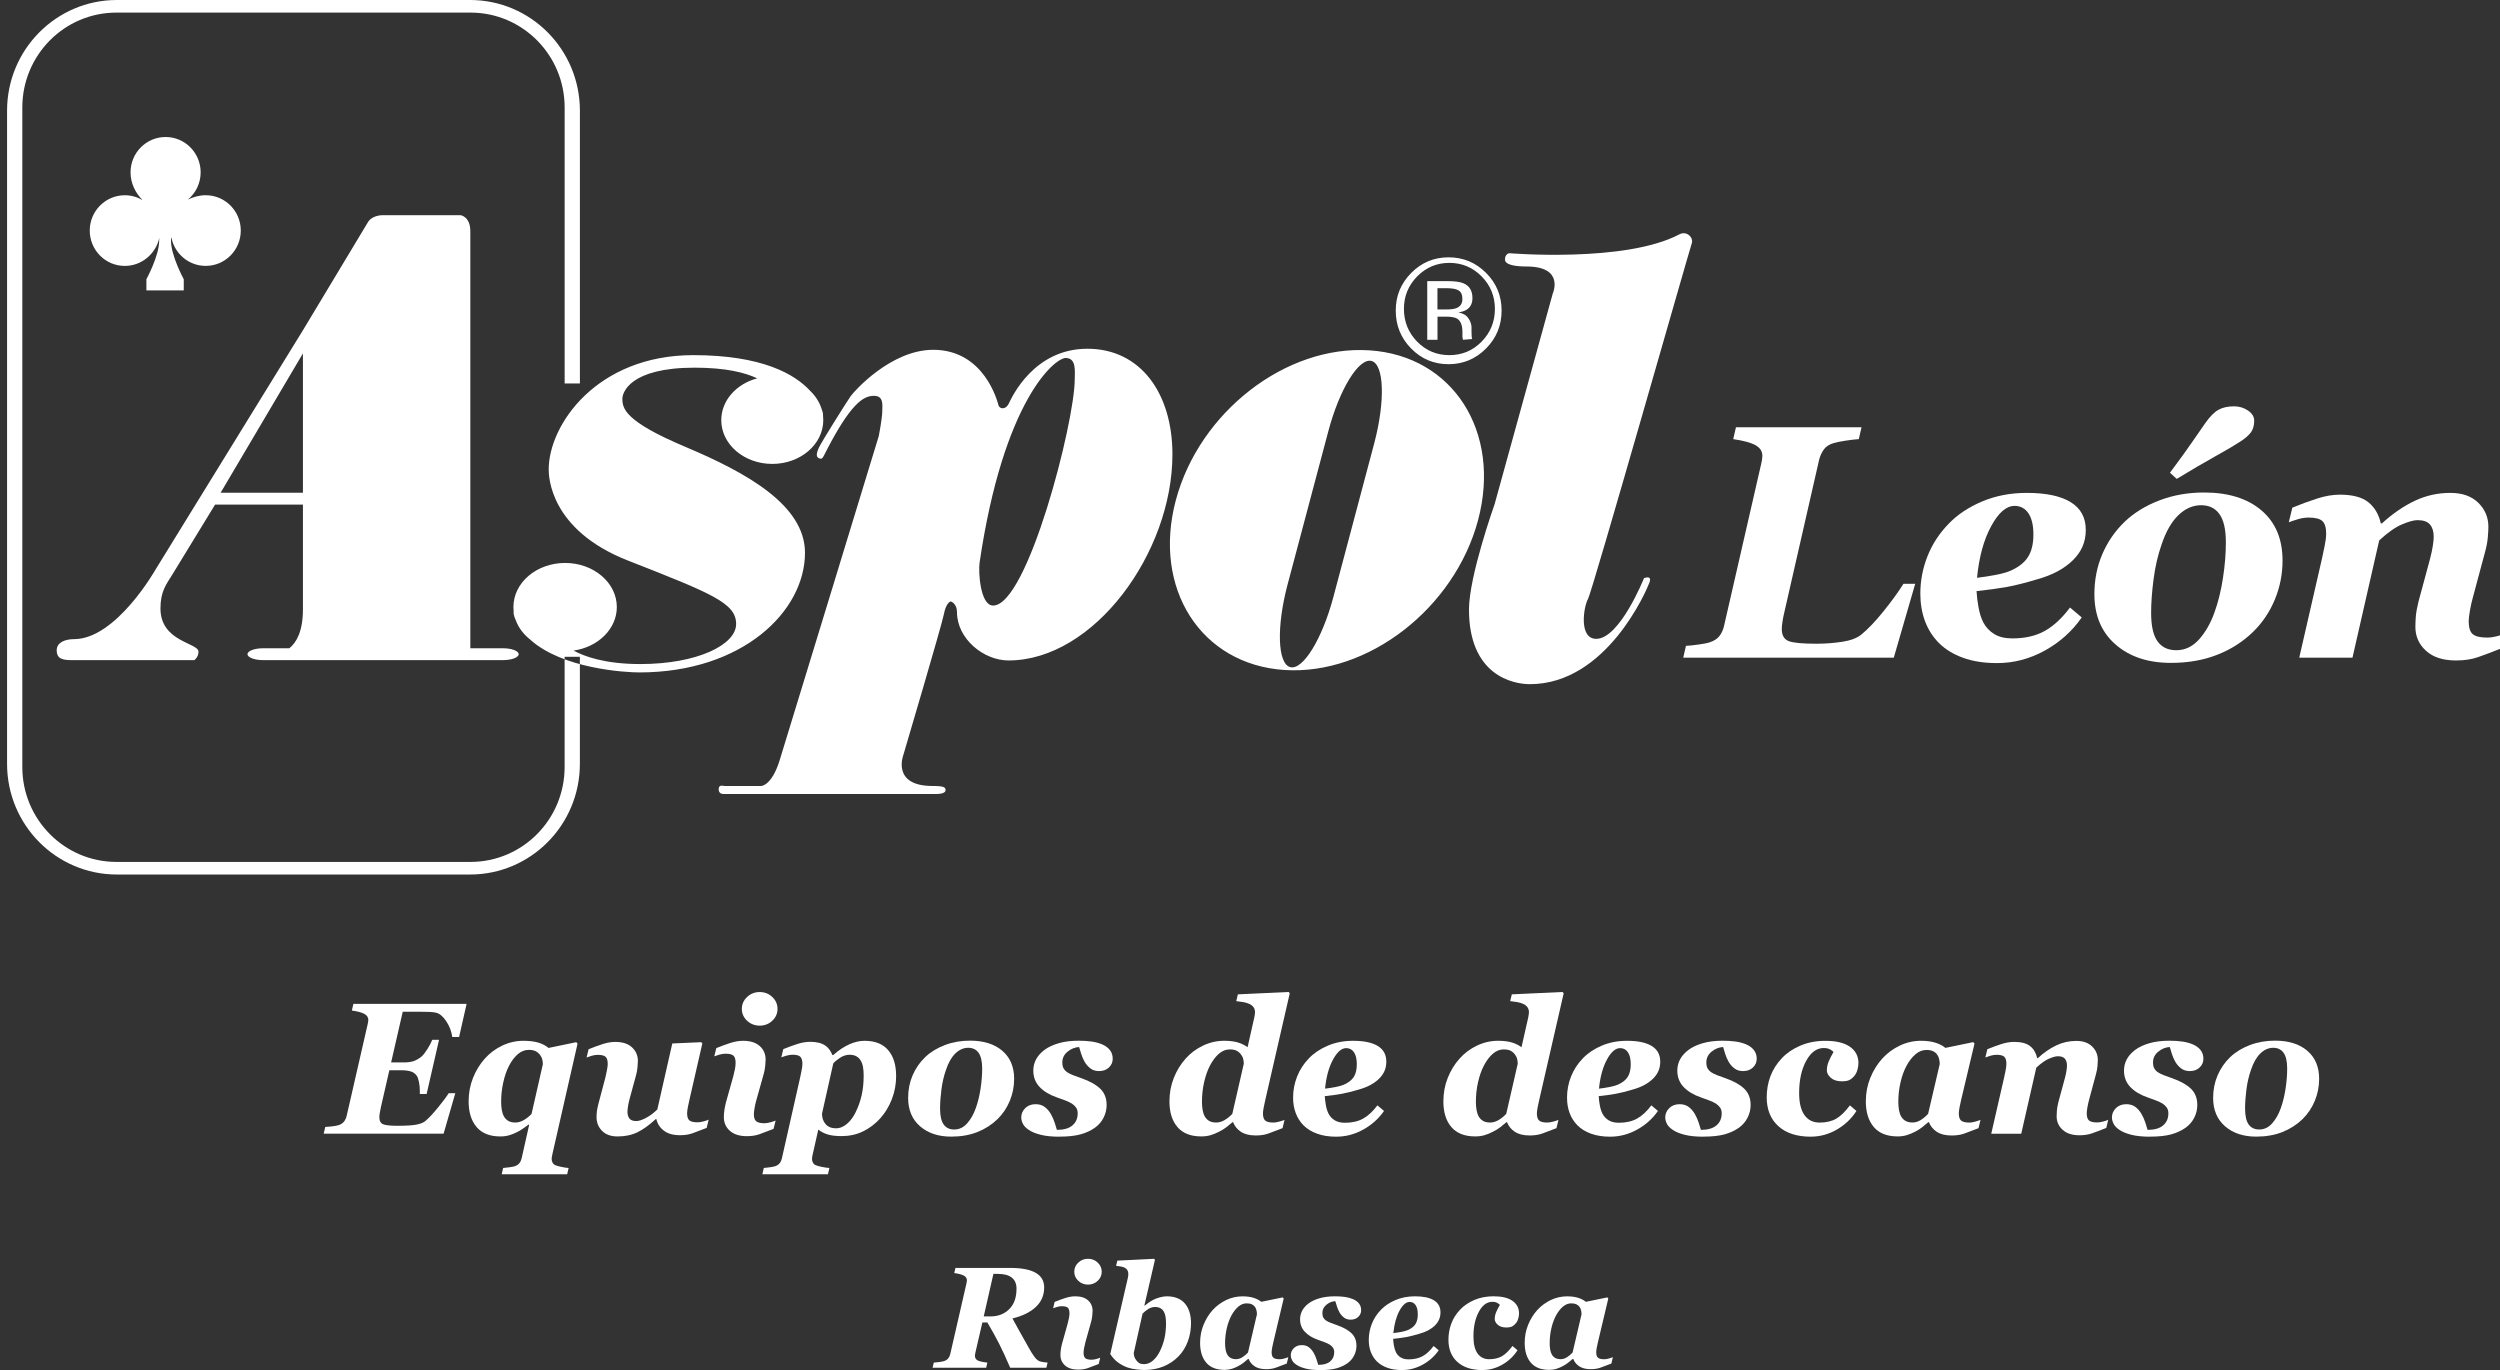 <svg width="177" height="97" viewBox="0 0 177 97" fill="none" xmlns="http://www.w3.org/2000/svg">
<rect x="0" y="0" width="177" height="97" fill="#333333" stroke="none"/>
<g id="Capa_1" clip-path="url(#clip0_1_202)">
<g id="LOGOTIPO">
<g id="Group">
<path id="Vector" d="M21.448 34.885V25.02L15.62 34.885H21.448ZM18.636 45.898H20.484C21.002 45.486 21.448 44.678 21.448 43.13V35.724H15.229C15.229 35.724 12.731 39.822 12.242 40.612C11.752 41.403 11.361 41.871 11.361 43.081C11.361 45.45 14.053 45.501 14.053 46.141C14.053 46.535 13.759 46.737 13.759 46.737H5.119C4.506 46.737 4.014 46.687 4.014 46.043C4.014 45.474 4.625 45.252 5.239 45.252C8.227 45.252 11.017 40.316 11.017 40.316L21.448 23.382L26.051 15.729C26.051 15.729 26.295 15.235 27.129 15.235H32.614C32.614 15.235 33.299 15.333 33.299 16.37V45.897H35.611C36.225 45.897 36.722 46.086 36.722 46.317C36.722 46.548 36.225 46.737 35.611 46.737H18.634C18.021 46.737 17.523 46.55 17.523 46.317C17.523 46.084 18.021 45.897 18.634 45.897L18.636 45.898Z" fill="white"/>
<path id="Vector_2" fill-rule="evenodd" clip-rule="evenodd" d="M8.244 0.892C4.563 0.892 1.58 3.899 1.58 7.61V54.306C1.58 58.017 4.563 61.024 8.244 61.024H33.312C36.992 61.024 39.975 58.017 39.975 54.306V46.502H41.055V54.079C41.055 58.408 37.575 61.916 33.28 61.916H8.275C3.981 61.916 0.5 58.408 0.5 54.079V7.838C0.5 3.509 3.981 0 8.275 0H33.282C37.577 0 41.057 3.509 41.057 7.838V27.15H39.977V7.61C39.977 3.899 36.994 0.892 33.313 0.892H8.244ZM12.105 17.029C12.105 18.116 13.01 19.769 13.01 19.769V20.56H11.684H10.365V19.769C10.365 19.769 11.271 18.116 11.271 17.029L11.28 16.846C11.025 17.977 10.029 18.827 8.835 18.827C7.465 18.827 6.354 17.707 6.354 16.325C6.354 14.944 7.465 13.824 8.835 13.824C9.294 13.824 9.724 13.95 10.093 14.168C9.59 13.666 9.243 12.974 9.243 12.202C9.243 10.821 10.354 9.7 11.724 9.7C13.095 9.7 14.206 10.821 14.206 12.202C14.206 12.979 13.855 13.674 13.302 14.131C13.691 13.944 14.114 13.822 14.566 13.822C15.936 13.822 17.047 14.942 17.047 16.323C17.047 17.705 15.936 18.825 14.566 18.825C13.361 18.825 12.354 17.958 12.132 16.808C12.101 16.877 12.106 16.949 12.106 17.027L12.105 17.029ZM53.611 26.787C52.754 26.379 51.378 26.031 49.181 26.031C44.578 26.031 44.064 27.809 44.064 28.229C44.064 28.92 44.231 29.829 48.52 31.636C52.855 33.463 56.993 35.758 56.993 39.14C56.993 43.288 52.561 47.608 45.263 47.608C44.301 47.608 39.794 47.356 37.511 45.26C37.057 44.897 36.71 44.438 36.519 43.919C36.386 43.625 36.342 43.417 36.366 43.279C36.355 43.18 36.35 43.081 36.35 42.979C36.35 41.255 37.988 39.857 40.01 39.857C42.032 39.857 43.671 41.255 43.671 42.979C43.671 44.528 42.347 45.815 40.609 46.06C41.344 46.465 42.804 47.015 45.335 47.015C49.35 47.015 52.118 45.658 52.118 44.177C52.118 42.695 50.377 42.01 44.453 39.685C38.919 37.513 38.848 33.712 38.848 33.241C38.848 30.056 42.275 25.144 49.082 25.144C53.988 25.144 56.299 26.507 57.373 27.686C57.737 28.037 58.009 28.457 58.159 28.922C58.214 29.068 58.247 29.186 58.264 29.266C58.279 29.488 58.288 29.616 58.288 29.747C58.288 31.458 56.671 32.845 54.677 32.845C52.682 32.845 51.066 31.458 51.066 29.747C51.066 28.355 52.136 27.177 53.61 26.787H53.611ZM70.311 42.873C72.76 42.873 76.09 29.864 76.09 26.877C76.09 26.335 76.237 25.346 75.452 25.346C74.668 25.346 71.044 28.357 69.354 39.837C69.257 40.496 69.404 42.873 70.309 42.873H70.311ZM66.063 24.765C69.687 24.765 70.618 28.418 70.691 28.69C70.765 28.962 71.206 29.036 71.426 28.566C71.646 28.098 73.213 24.691 76.984 24.691C80.755 24.691 83.008 27.849 83.008 32.171C83.008 39.133 77.451 46.76 71.402 46.76C69.639 46.76 67.754 45.228 67.754 43.329C67.754 42.786 67.387 42.588 67.314 42.588C67.24 42.588 66.97 42.736 66.823 43.501C66.676 44.266 63.958 53.449 63.958 53.449C63.958 53.449 63.1 55.647 66.015 55.647C66.847 55.647 66.946 55.745 66.946 55.943C66.946 56.141 66.628 56.215 66.309 56.215H51.273C51.273 56.215 50.882 56.26 50.882 55.89C50.882 55.519 51.176 55.647 51.299 55.647H53.894C53.894 55.647 54.629 55.647 55.193 53.846C55.67 52.318 62.22 30.864 62.22 30.864C62.22 30.864 62.465 29.581 62.465 29.136C62.465 28.692 62.588 28.025 61.877 28.025C61.166 28.025 60.236 28.47 58.326 32.271C58.212 32.497 58.133 32.506 57.983 32.443C57.79 32.364 57.768 32.138 57.986 31.678C58.203 31.219 59.961 28.433 60.213 28.068C60.464 27.703 63.078 24.767 66.064 24.767L66.063 24.765ZM102.485 19.904C102.996 19.904 103.371 19.954 103.609 20.054C104.036 20.232 104.249 20.584 104.249 21.104C104.249 21.474 104.115 21.748 103.845 21.923C103.701 22.015 103.503 22.082 103.248 22.122C103.571 22.174 103.808 22.31 103.958 22.53C104.109 22.75 104.183 22.965 104.183 23.174V23.478L104.194 23.787C104.201 23.896 104.212 23.969 104.228 24.004L103.575 24.056L103.54 23.833V23.504C103.54 23.022 103.411 22.706 103.152 22.552C103 22.463 102.73 22.419 102.346 22.419H101.775V24.056H101.049V19.906H102.489L102.485 19.904ZM103.262 20.558C103.082 20.454 102.79 20.404 102.388 20.404H101.771V21.908H102.425C102.732 21.908 102.961 21.876 103.114 21.815C103.396 21.702 103.538 21.486 103.538 21.167C103.538 20.865 103.446 20.663 103.262 20.56V20.558ZM105.213 24.672C104.48 25.413 103.595 25.785 102.557 25.785C101.519 25.785 100.634 25.415 99.907 24.672C99.181 23.933 98.819 23.041 98.819 21.989C98.819 20.938 99.185 20.06 99.918 19.321C100.647 18.586 101.527 18.219 102.559 18.219C103.597 18.219 104.482 18.586 105.215 19.321C105.948 20.056 106.313 20.945 106.313 21.989C106.313 23.035 105.948 23.93 105.215 24.672H105.213ZM100.338 19.569C99.712 20.204 99.398 20.971 99.398 21.871C99.398 22.771 99.71 23.55 100.333 24.187C100.959 24.826 101.719 25.144 102.616 25.144C103.512 25.144 104.273 24.826 104.899 24.187C105.525 23.548 105.839 22.776 105.839 21.871C105.839 20.971 105.525 20.204 104.899 19.569C104.269 18.93 103.508 18.612 102.616 18.612C101.723 18.612 100.968 18.93 100.338 19.569ZM97.106 25.557C98.002 25.8 98.085 28.416 97.291 31.403L94.404 42.264C93.61 45.251 92.24 47.474 91.346 47.232C90.449 46.989 90.367 44.373 91.16 41.386L94.047 30.525C94.841 27.538 96.211 25.315 97.107 25.557H97.106ZM83.247 35.419C84.911 29.17 91.05 24.417 96.96 24.804C102.869 25.191 106.311 30.571 104.649 36.82C102.985 43.069 96.847 47.822 90.936 47.435C85.027 47.048 81.585 41.668 83.247 35.419ZM106.846 17.927C106.846 17.927 115.074 18.617 118.893 16.594C119.437 16.307 119.922 16.84 119.775 17.236C119.628 17.631 112.722 41.921 112.428 42.416C112.134 42.91 111.743 45.23 113.015 45.23C114.681 45.23 116.395 40.934 116.395 40.934C116.395 40.934 116.983 40.688 116.786 41.231C116.59 41.773 113.75 48.439 108.313 48.439C107.088 48.439 104.004 47.796 104.004 43.156C104.004 40.786 105.817 35.702 105.817 35.702L109.932 20.793C109.932 20.793 110.813 18.867 108.071 18.867C107.336 18.867 106.552 18.769 106.552 18.373C106.552 17.977 106.846 17.929 106.846 17.929V17.927Z" fill="white"/>
</g>
<g id="Group_2">
<path id="Vector_3" d="M135.597 41.334L134.079 46.565H119.172L119.367 45.726C119.558 45.719 119.841 45.689 120.217 45.639C120.594 45.589 120.873 45.534 121.055 45.473C121.36 45.373 121.588 45.225 121.74 45.025C121.893 44.825 121.999 44.591 122.06 44.323L124.675 32.917C124.714 32.756 124.74 32.623 124.754 32.515C124.769 32.408 124.776 32.328 124.776 32.275C124.776 31.953 124.615 31.703 124.291 31.521C123.968 31.341 123.443 31.197 122.712 31.09L122.906 30.251H131.796L131.602 31.09C131.357 31.105 131.047 31.142 130.667 31.199C130.287 31.256 129.998 31.316 129.8 31.377C129.48 31.477 129.249 31.636 129.104 31.854C128.959 32.073 128.856 32.304 128.795 32.549L126.321 43.392C126.268 43.614 126.225 43.83 126.196 44.041C126.165 44.252 126.15 44.415 126.15 44.53C126.15 44.975 126.312 45.26 126.635 45.388C126.958 45.515 127.618 45.576 128.615 45.576C129.223 45.576 129.827 45.53 130.43 45.438C131.03 45.345 131.479 45.176 131.776 44.932C132.248 44.549 132.772 43.999 133.35 43.282C133.929 42.566 134.399 41.916 134.765 41.334H135.597Z" fill="white"/>
<path id="Vector_4" d="M141.388 46.947C140.475 46.947 139.676 46.822 138.987 46.572C138.298 46.324 137.731 45.976 137.283 45.532C136.842 45.088 136.511 44.571 136.291 43.98C136.07 43.39 135.96 42.738 135.96 42.025C135.96 41.121 136.127 40.244 136.462 39.392C136.796 38.54 137.294 37.776 137.955 37.093C138.578 36.441 139.369 35.913 140.328 35.506C141.287 35.1 142.343 34.897 143.498 34.897C144.859 34.897 145.895 35.115 146.606 35.552C147.317 35.989 147.673 36.644 147.673 37.518C147.673 38.392 147.365 39.072 146.749 39.674C146.134 40.275 145.296 40.722 144.24 41.012C143.405 41.266 142.692 41.446 142.102 41.553C141.513 41.66 140.793 41.76 139.94 41.851C139.955 42.188 140.001 42.568 140.078 42.99C140.153 43.412 140.267 43.771 140.42 44.071C140.602 44.415 140.861 44.69 141.195 44.893C141.529 45.097 141.955 45.199 142.473 45.199C143.37 45.199 144.132 45.025 144.76 44.675C145.388 44.327 145.987 43.773 146.556 43.014L147.388 43.715C146.703 44.697 145.827 45.48 144.76 46.067C143.691 46.654 142.569 46.947 141.39 46.947H141.388ZM143.965 37.84C143.965 37.189 143.847 36.689 143.612 36.341C143.377 35.993 143.05 35.817 142.631 35.817C142.045 35.817 141.492 36.298 140.971 37.259C140.449 38.222 140.117 39.438 139.973 40.909C140.422 40.855 140.866 40.786 141.307 40.701C141.748 40.616 142.097 40.518 142.356 40.403C142.925 40.149 143.337 39.825 143.588 39.425C143.84 39.027 143.965 38.498 143.965 37.839V37.84Z" fill="white"/>
<path id="Vector_5" d="M161.605 39.679C161.605 40.646 161.423 41.568 161.058 42.449C160.692 43.33 160.176 44.097 159.505 44.749C158.784 45.447 157.937 45.986 156.967 46.363C155.997 46.743 154.908 46.932 153.7 46.932C152.08 46.932 150.772 46.497 149.776 45.626C148.781 44.756 148.283 43.571 148.283 42.068C148.283 41.049 148.47 40.101 148.847 39.227C149.223 38.353 149.751 37.59 150.426 36.939C151.095 36.302 151.916 35.798 152.89 35.426C153.863 35.054 154.915 34.869 156.049 34.869C157.768 34.869 159.122 35.293 160.115 36.139C161.107 36.985 161.603 38.164 161.603 39.674L161.605 39.679ZM157.59 38.379C157.59 37.483 157.439 36.824 157.14 36.402C156.839 35.98 156.405 35.769 155.834 35.769C155.263 35.769 154.712 36.004 154.227 36.476C153.74 36.948 153.345 37.639 153.04 38.551C152.774 39.311 152.585 40.133 152.471 41.018C152.357 41.903 152.3 42.695 152.3 43.392C152.3 44.319 152.452 44.991 152.755 45.41C153.06 45.828 153.501 46.036 154.078 46.036C154.701 46.036 155.241 45.778 155.698 45.265C156.153 44.752 156.515 44.119 156.782 43.367C157.048 42.632 157.25 41.818 157.386 40.925C157.524 40.033 157.592 39.183 157.592 38.379H157.59ZM159.597 29.779C159.597 30.123 159.52 30.401 159.364 30.612C159.208 30.823 158.96 31.04 158.616 31.262C158.244 31.508 157.654 31.854 156.85 32.303C156.043 32.751 155.13 33.286 154.113 33.906L153.633 33.469C154.302 32.573 154.82 31.858 155.185 31.325C155.551 30.792 155.865 30.338 156.131 29.962C156.458 29.495 156.771 29.179 157.066 29.014C157.362 28.849 157.731 28.768 158.172 28.768C158.538 28.768 158.866 28.868 159.158 29.066C159.45 29.266 159.597 29.503 159.597 29.779Z" fill="white"/>
<path id="Vector_6" d="M177.5 44.808L177.248 45.843C176.494 46.141 175.893 46.371 175.443 46.526C174.993 46.684 174.471 46.761 173.878 46.761C172.971 46.761 172.267 46.534 171.764 46.078C171.261 45.623 171.009 45.056 171.009 44.382C171.009 44.199 171.018 43.962 171.038 43.675C171.059 43.388 171.121 43.029 171.228 42.599L172.054 39.54C172.139 39.211 172.201 38.914 172.243 38.65C172.286 38.385 172.306 38.168 172.306 38C172.306 37.631 172.218 37.344 172.043 37.137C171.869 36.929 171.573 36.826 171.156 36.826C170.897 36.826 170.53 36.928 170.052 37.131C169.574 37.335 169.038 37.713 168.447 38.264L166.555 46.565H162.786L164.408 39.494C164.454 39.279 164.512 39 164.584 38.655C164.656 38.311 164.692 38.022 164.692 37.792C164.692 37.355 164.602 37.055 164.424 36.891C164.246 36.726 163.921 36.644 163.449 36.644C163.205 36.644 162.957 36.683 162.701 36.759C162.446 36.835 162.227 36.909 162.046 36.978L162.297 35.943C162.913 35.689 163.502 35.472 164.066 35.293C164.628 35.113 165.161 35.022 165.664 35.022C166.562 35.022 167.233 35.2 167.677 35.557C168.122 35.915 168.417 36.415 168.562 37.057H168.641C169.385 36.376 170.155 35.844 170.95 35.465C171.744 35.085 172.59 34.897 173.487 34.897C174.33 34.897 174.989 35.13 175.465 35.598C175.941 36.067 176.178 36.633 176.178 37.3C176.178 37.476 176.165 37.724 176.137 38.041C176.11 38.359 176.047 38.698 175.948 39.059L175.081 42.29C175.006 42.558 174.936 42.864 174.875 43.21C174.815 43.554 174.783 43.816 174.783 43.991C174.783 44.436 174.881 44.739 175.074 44.901C175.268 45.062 175.608 45.141 176.095 45.141C176.323 45.141 176.582 45.1 176.87 45.021C177.158 44.941 177.368 44.869 177.498 44.808H177.5Z" fill="white"/>
</g>
<g id="Group_3">
<path id="Vector_7" d="M69.07 95.71C69.057 95.765 69.046 95.819 69.038 95.869C69.031 95.919 69.025 95.958 69.025 95.984C69.025 96.133 69.086 96.243 69.209 96.313C69.332 96.383 69.564 96.435 69.905 96.472L69.821 96.835H66.028L66.112 96.472C66.195 96.469 66.318 96.457 66.48 96.435C66.643 96.413 66.764 96.389 66.843 96.363C66.972 96.32 67.069 96.256 67.137 96.169C67.205 96.082 67.251 95.982 67.279 95.865L68.412 90.921C68.428 90.851 68.439 90.794 68.447 90.747C68.454 90.701 68.456 90.666 68.456 90.644C68.456 90.505 68.386 90.395 68.247 90.318C68.107 90.24 67.879 90.177 67.561 90.131L67.646 89.768H71.51C72.315 89.768 72.918 89.883 73.322 90.112C73.726 90.342 73.928 90.688 73.928 91.153C73.928 91.701 73.731 92.16 73.34 92.53C72.949 92.901 72.394 93.173 71.68 93.345C71.815 93.595 71.984 93.904 72.192 94.275C72.398 94.645 72.638 95.071 72.91 95.552C72.989 95.695 73.092 95.858 73.219 96.037C73.345 96.219 73.48 96.334 73.621 96.383C73.691 96.407 73.786 96.426 73.907 96.443C74.029 96.459 74.117 96.469 74.17 96.472L74.082 96.835H71.523C71.213 96.121 70.95 95.548 70.73 95.119C70.511 94.689 70.238 94.193 69.907 93.632H69.551L69.07 95.71ZM71.97 91.251C71.97 90.895 71.858 90.629 71.635 90.455C71.413 90.281 71.092 90.192 70.669 90.192H70.333L69.648 93.203H70.127C70.664 93.203 71.105 93.032 71.45 92.691C71.795 92.351 71.968 91.871 71.968 91.251H71.97Z" fill="white"/>
<path id="Vector_8" d="M77.897 96.122L77.789 96.57C77.462 96.7 77.203 96.798 77.008 96.867C76.813 96.935 76.587 96.969 76.33 96.969C75.935 96.969 75.627 96.87 75.408 96.678C75.19 96.483 75.079 96.237 75.079 95.937C75.079 95.821 75.087 95.702 75.103 95.582C75.12 95.461 75.145 95.324 75.182 95.171L75.59 93.715C75.627 93.576 75.658 93.443 75.682 93.319C75.706 93.195 75.719 93.08 75.719 92.978C75.719 92.793 75.68 92.664 75.605 92.59C75.529 92.517 75.382 92.48 75.169 92.48C75.063 92.48 74.954 92.497 74.844 92.53C74.734 92.564 74.639 92.595 74.56 92.625L74.668 92.177C74.936 92.067 75.191 91.973 75.436 91.895C75.68 91.817 75.911 91.779 76.128 91.779C76.521 91.779 76.824 91.875 77.035 92.066C77.249 92.256 77.355 92.504 77.355 92.81C77.355 92.873 77.348 92.984 77.333 93.143C77.318 93.302 77.291 93.449 77.252 93.582L76.846 95.032C76.813 95.148 76.784 95.282 76.756 95.43C76.731 95.58 76.716 95.693 76.716 95.769C76.716 95.961 76.758 96.093 76.844 96.163C76.931 96.234 77.078 96.269 77.289 96.269C77.388 96.269 77.5 96.252 77.625 96.217C77.75 96.182 77.84 96.152 77.897 96.124V96.122ZM78.002 90.038C78.002 90.29 77.906 90.507 77.717 90.684C77.528 90.862 77.3 90.951 77.032 90.951C76.764 90.951 76.536 90.862 76.345 90.684C76.154 90.507 76.058 90.292 76.058 90.038C76.058 89.784 76.154 89.57 76.345 89.39C76.536 89.21 76.766 89.122 77.032 89.122C77.298 89.122 77.528 89.21 77.717 89.39C77.906 89.57 78.002 89.786 78.002 90.038Z" fill="white"/>
<path id="Vector_9" d="M84.324 93.686C84.324 94.138 84.248 94.567 84.096 94.974C83.944 95.382 83.727 95.732 83.444 96.024C83.145 96.334 82.788 96.572 82.377 96.743C81.965 96.913 81.506 96.996 81.003 96.996C80.882 96.996 80.702 96.983 80.465 96.956C80.228 96.93 80.015 96.883 79.827 96.817C79.591 96.733 79.366 96.615 79.157 96.463C78.948 96.309 78.764 96.111 78.606 95.865L79.848 90.494C79.861 90.438 79.87 90.384 79.877 90.334C79.884 90.284 79.886 90.244 79.886 90.21C79.886 90.101 79.866 90.008 79.824 89.936C79.783 89.864 79.725 89.805 79.647 89.762C79.572 89.722 79.482 89.692 79.377 89.671C79.273 89.651 79.153 89.635 79.019 89.621L79.107 89.253L81.714 89.123L81.769 89.203L81.021 92.432H81.056C81.132 92.369 81.214 92.304 81.304 92.24C81.392 92.175 81.512 92.103 81.66 92.023C81.772 91.964 81.919 91.908 82.103 91.856C82.287 91.805 82.452 91.779 82.599 91.779C83.172 91.779 83.604 91.949 83.892 92.29C84.18 92.63 84.324 93.097 84.324 93.688V93.686ZM82.553 93.665C82.553 93.502 82.542 93.352 82.518 93.214C82.496 93.076 82.454 92.956 82.395 92.858C82.336 92.754 82.256 92.675 82.156 92.619C82.055 92.564 81.93 92.534 81.778 92.534C81.611 92.534 81.451 92.582 81.299 92.677C81.146 92.771 81.012 92.882 80.893 93.008L80.27 95.789C80.27 95.869 80.281 95.95 80.305 96.034C80.327 96.117 80.373 96.204 80.439 96.293C80.505 96.385 80.577 96.457 80.656 96.507C80.735 96.558 80.849 96.582 80.997 96.582C81.222 96.582 81.431 96.498 81.627 96.33C81.824 96.161 81.987 95.943 82.12 95.669C82.265 95.376 82.373 95.069 82.447 94.745C82.518 94.421 82.555 94.062 82.555 93.665H82.553Z" fill="white"/>
<path id="Vector_10" d="M88.405 96.213H88.365C88.249 96.313 88.139 96.404 88.036 96.485C87.931 96.569 87.801 96.65 87.643 96.733C87.505 96.806 87.358 96.867 87.206 96.915C87.051 96.963 86.882 96.987 86.699 96.987C86.126 96.987 85.692 96.817 85.402 96.476C85.112 96.135 84.967 95.671 84.967 95.08C84.967 94.624 85.047 94.199 85.209 93.8C85.371 93.402 85.587 93.052 85.857 92.751C86.131 92.453 86.451 92.216 86.816 92.041C87.182 91.868 87.567 91.781 87.973 91.781C88.271 91.781 88.53 91.816 88.752 91.886C88.974 91.956 89.156 92.051 89.299 92.169L90.817 91.855L90.886 91.934L90.159 94.999C90.133 95.102 90.104 95.23 90.075 95.385C90.045 95.541 90.031 95.658 90.031 95.737C90.031 95.926 90.073 96.058 90.159 96.128C90.245 96.2 90.392 96.235 90.603 96.235C90.695 96.235 90.807 96.217 90.938 96.18C91.068 96.143 91.16 96.113 91.212 96.091L91.103 96.539C90.776 96.669 90.515 96.767 90.321 96.835C90.124 96.904 89.898 96.937 89.641 96.937C89.301 96.937 89.031 96.87 88.829 96.735C88.627 96.6 88.486 96.428 88.407 96.215L88.405 96.213ZM88.993 93.052C88.993 92.98 88.984 92.893 88.963 92.793C88.943 92.693 88.908 92.61 88.859 92.54C88.8 92.453 88.721 92.388 88.625 92.343C88.53 92.299 88.41 92.277 88.269 92.277C88.05 92.277 87.85 92.356 87.668 92.514C87.485 92.671 87.323 92.88 87.182 93.143C87.044 93.402 86.934 93.702 86.855 94.047C86.776 94.389 86.735 94.741 86.735 95.099C86.735 95.261 86.748 95.411 86.772 95.552C86.796 95.693 86.836 95.809 86.893 95.906C86.952 96.009 87.033 96.089 87.134 96.145C87.235 96.2 87.362 96.23 87.512 96.23C87.663 96.23 87.817 96.183 87.96 96.093C88.104 96.002 88.236 95.889 88.359 95.758L88.991 93.054L88.993 93.052Z" fill="white"/>
<path id="Vector_11" d="M93.48 97C93.065 97 92.721 96.967 92.45 96.898C92.178 96.83 91.963 96.743 91.805 96.637C91.643 96.532 91.533 96.417 91.474 96.296C91.415 96.176 91.386 96.061 91.386 95.956C91.386 95.763 91.458 95.595 91.601 95.45C91.744 95.306 91.935 95.234 92.172 95.234C92.371 95.234 92.536 95.285 92.67 95.387C92.804 95.491 92.914 95.621 93.004 95.776C93.087 95.919 93.157 96.076 93.212 96.25C93.267 96.422 93.307 96.55 93.331 96.633C93.704 96.633 93.985 96.554 94.176 96.391C94.367 96.23 94.463 96.009 94.463 95.73C94.463 95.608 94.433 95.504 94.376 95.421C94.319 95.337 94.242 95.265 94.147 95.202C94.051 95.143 93.93 95.084 93.781 95.028C93.632 94.972 93.485 94.919 93.34 94.869C92.942 94.732 92.626 94.545 92.394 94.302C92.161 94.062 92.045 93.762 92.045 93.402C92.045 93.189 92.093 92.99 92.191 92.802C92.288 92.615 92.44 92.442 92.648 92.282C92.852 92.129 93.111 92.008 93.425 91.916C93.737 91.825 94.104 91.779 94.521 91.779C94.771 91.779 95.004 91.793 95.217 91.823C95.432 91.853 95.631 91.908 95.816 91.988C95.991 92.067 96.127 92.171 96.224 92.299C96.321 92.427 96.369 92.582 96.369 92.766C96.369 92.949 96.301 93.104 96.163 93.236C96.026 93.367 95.847 93.432 95.627 93.432C95.436 93.432 95.276 93.382 95.15 93.282C95.023 93.182 94.92 93.064 94.841 92.927C94.762 92.786 94.7 92.641 94.654 92.493C94.608 92.345 94.569 92.221 94.54 92.121C94.308 92.134 94.099 92.219 93.91 92.375C93.721 92.53 93.625 92.723 93.625 92.954C93.625 93.093 93.647 93.204 93.691 93.284C93.735 93.364 93.796 93.43 93.871 93.484C93.957 93.543 94.064 93.599 94.194 93.65C94.325 93.702 94.486 93.762 94.681 93.828C95.129 93.987 95.467 94.178 95.695 94.402C95.923 94.624 96.037 94.919 96.037 95.284C96.037 95.522 95.981 95.752 95.871 95.971C95.761 96.189 95.603 96.372 95.399 96.519C95.171 96.678 94.909 96.798 94.613 96.88C94.316 96.961 93.939 97.002 93.482 97.002L93.48 97Z" fill="white"/>
<path id="Vector_12" d="M99.262 97C98.867 97 98.52 96.946 98.221 96.839C97.923 96.731 97.677 96.58 97.482 96.387C97.291 96.195 97.148 95.971 97.052 95.715C96.957 95.46 96.909 95.176 96.909 94.867C96.909 94.475 96.981 94.095 97.126 93.726C97.271 93.358 97.486 93.025 97.774 92.73C98.044 92.449 98.388 92.219 98.803 92.043C99.218 91.868 99.675 91.779 100.177 91.779C100.766 91.779 101.216 91.873 101.523 92.062C101.832 92.251 101.986 92.536 101.986 92.914C101.986 93.291 101.852 93.588 101.586 93.849C101.319 94.11 100.956 94.302 100.498 94.428C100.136 94.537 99.826 94.615 99.571 94.663C99.315 94.71 99.003 94.752 98.634 94.793C98.641 94.939 98.66 95.104 98.693 95.287C98.726 95.471 98.775 95.626 98.841 95.756C98.92 95.906 99.032 96.024 99.178 96.111C99.323 96.2 99.506 96.243 99.73 96.243C100.12 96.243 100.45 96.167 100.722 96.017C100.994 95.867 101.253 95.626 101.501 95.297L101.861 95.6C101.565 96.026 101.185 96.365 100.722 96.619C100.259 96.872 99.773 97 99.262 97ZM100.379 93.052C100.379 92.769 100.327 92.552 100.226 92.403C100.123 92.251 99.982 92.177 99.802 92.177C99.549 92.177 99.308 92.386 99.082 92.802C98.856 93.219 98.713 93.747 98.649 94.384C98.843 94.362 99.036 94.33 99.227 94.295C99.418 94.258 99.571 94.215 99.683 94.165C99.931 94.056 100.109 93.915 100.217 93.741C100.326 93.569 100.381 93.34 100.381 93.054L100.379 93.052Z" fill="white"/>
<path id="Vector_13" d="M104.958 97C104.199 97 103.61 96.809 103.185 96.428C102.761 96.046 102.55 95.521 102.55 94.854C102.55 94.452 102.618 94.071 102.752 93.71C102.886 93.349 103.095 93.021 103.375 92.725C103.635 92.445 103.97 92.217 104.377 92.041C104.785 91.866 105.242 91.777 105.748 91.777C106.332 91.777 106.776 91.884 107.085 92.101C107.393 92.317 107.548 92.614 107.548 92.993C107.548 93.097 107.531 93.212 107.498 93.338C107.465 93.463 107.415 93.571 107.349 93.656C107.267 93.763 107.177 93.843 107.079 93.9C106.982 93.958 106.837 93.986 106.642 93.986C106.385 93.986 106.185 93.923 106.041 93.793C105.898 93.665 105.827 93.532 105.827 93.391C105.827 93.225 105.861 93.06 105.929 92.897C105.999 92.734 106.086 92.564 106.192 92.384C106.163 92.347 106.102 92.303 106.012 92.249C105.922 92.195 105.805 92.169 105.659 92.169C105.274 92.169 104.954 92.404 104.701 92.875C104.447 93.345 104.32 93.926 104.32 94.621C104.32 95.148 104.416 95.55 104.609 95.822C104.802 96.095 105.075 96.232 105.432 96.232C105.788 96.232 106.097 96.161 106.339 96.02C106.581 95.88 106.829 95.637 107.083 95.295L107.439 95.598C107.169 96.02 106.811 96.359 106.367 96.615C105.922 96.87 105.452 96.998 104.958 96.998V97Z" fill="white"/>
<path id="Vector_14" d="M111.386 96.213H111.346C111.23 96.313 111.12 96.404 111.017 96.485C110.913 96.569 110.782 96.65 110.624 96.733C110.486 96.806 110.339 96.867 110.187 96.915C110.033 96.963 109.864 96.987 109.68 96.987C109.107 96.987 108.674 96.817 108.383 96.476C108.093 96.135 107.948 95.671 107.948 95.08C107.948 94.624 108.029 94.199 108.19 93.8C108.352 93.402 108.569 93.052 108.839 92.751C109.113 92.453 109.432 92.216 109.798 92.041C110.163 91.868 110.549 91.781 110.955 91.781C111.252 91.781 111.511 91.816 111.734 91.886C111.956 91.956 112.138 92.051 112.281 92.169L113.798 91.855L113.868 91.934L113.14 94.999C113.115 95.102 113.085 95.23 113.056 95.385C113.027 95.541 113.012 95.658 113.012 95.737C113.012 95.926 113.054 96.058 113.14 96.128C113.227 96.2 113.374 96.235 113.585 96.235C113.677 96.235 113.789 96.217 113.919 96.18C114.05 96.143 114.142 96.113 114.193 96.091L114.085 96.539C113.758 96.669 113.497 96.767 113.302 96.835C113.106 96.904 112.88 96.937 112.623 96.937C112.283 96.937 112.013 96.87 111.811 96.735C111.609 96.6 111.467 96.428 111.388 96.215L111.386 96.213ZM111.974 93.052C111.974 92.98 111.965 92.893 111.945 92.793C111.925 92.693 111.89 92.61 111.84 92.54C111.781 92.453 111.702 92.388 111.607 92.343C111.511 92.299 111.392 92.277 111.25 92.277C111.032 92.277 110.832 92.356 110.65 92.514C110.466 92.671 110.305 92.88 110.163 93.143C110.025 93.402 109.915 93.702 109.836 94.047C109.757 94.389 109.717 94.741 109.717 95.099C109.717 95.261 109.73 95.411 109.754 95.552C109.777 95.693 109.818 95.809 109.875 95.906C109.934 96.009 110.014 96.089 110.115 96.145C110.216 96.2 110.343 96.23 110.494 96.23C110.644 96.23 110.799 96.183 110.942 96.093C111.085 96.002 111.217 95.889 111.34 95.758L111.972 93.054L111.974 93.052Z" fill="white"/>
</g>
<g id="Group_4">
<path id="Vector_15" d="M33.036 71.073L32.504 73.418H32.022C31.962 73.009 31.817 72.633 31.587 72.293C31.357 71.95 31.117 71.752 30.863 71.697C30.744 71.667 30.569 71.648 30.342 71.641C30.114 71.633 29.925 71.632 29.776 71.632H28.514L27.691 75.22H28.567C28.889 75.22 29.142 75.185 29.324 75.113C29.506 75.04 29.677 74.94 29.837 74.811C29.956 74.711 30.097 74.533 30.259 74.276C30.421 74.018 30.535 73.8 30.604 73.618H31.085L30.206 77.453H29.724V77.214C29.724 77.02 29.704 76.82 29.664 76.614C29.623 76.409 29.574 76.266 29.519 76.183C29.407 76.018 29.26 75.909 29.074 75.855C28.891 75.801 28.679 75.774 28.442 75.774H27.566L26.98 78.332C26.951 78.462 26.922 78.603 26.896 78.753C26.87 78.905 26.857 79.012 26.857 79.077C26.857 79.353 26.947 79.527 27.127 79.599C27.307 79.669 27.64 79.706 28.123 79.706C28.74 79.706 29.19 79.679 29.473 79.625C29.756 79.571 29.967 79.488 30.108 79.375C30.366 79.158 30.674 78.829 31.034 78.384C31.394 77.94 31.638 77.612 31.767 77.399H32.235L31.407 80.262H22.918L23.028 79.79C23.134 79.786 23.294 79.771 23.507 79.747C23.718 79.723 23.876 79.693 23.979 79.66C24.146 79.605 24.273 79.517 24.361 79.401C24.449 79.284 24.51 79.151 24.545 78.999L26.018 72.572C26.04 72.481 26.055 72.406 26.064 72.346C26.073 72.285 26.077 72.241 26.077 72.211C26.077 72.03 25.985 71.889 25.803 71.787C25.621 71.685 25.324 71.604 24.912 71.545L25.021 71.073H33.038H33.036Z" fill="white"/>
<path id="Vector_16" d="M37.466 79.625H37.415C37.334 79.686 37.217 79.771 37.062 79.88C36.908 79.99 36.759 80.08 36.618 80.149C36.451 80.236 36.269 80.308 36.072 80.369C35.876 80.43 35.661 80.46 35.429 80.46C34.684 80.46 34.122 80.24 33.745 79.797C33.369 79.355 33.179 78.749 33.179 77.981C33.179 77.39 33.282 76.835 33.488 76.318C33.694 75.799 33.973 75.346 34.324 74.951C34.671 74.563 35.082 74.255 35.558 74.029C36.034 73.803 36.533 73.689 37.055 73.689C37.463 73.689 37.806 73.73 38.087 73.809C38.368 73.889 38.618 74.016 38.837 74.194L40.8 73.787L40.89 73.891L39.112 81.702C39.099 81.758 39.086 81.823 39.074 81.893C39.061 81.963 39.055 82.013 39.055 82.039C39.055 82.139 39.077 82.23 39.12 82.311C39.162 82.393 39.226 82.454 39.312 82.493C39.406 82.535 39.553 82.578 39.753 82.619C39.952 82.66 40.12 82.686 40.258 82.693L40.155 83.139H35.52L35.622 82.693C35.729 82.684 35.872 82.667 36.052 82.645C36.232 82.621 36.362 82.597 36.443 82.571C36.594 82.519 36.706 82.441 36.783 82.339C36.86 82.237 36.915 82.102 36.95 81.932L37.468 79.623L37.466 79.625ZM38.434 75.34C38.434 75.233 38.42 75.122 38.392 75.007C38.365 74.892 38.309 74.783 38.229 74.681C38.148 74.574 38.047 74.489 37.927 74.426C37.808 74.363 37.645 74.331 37.439 74.331C37.156 74.331 36.897 74.433 36.662 74.635C36.427 74.839 36.219 75.111 36.039 75.457C35.863 75.798 35.727 76.194 35.628 76.648C35.529 77.101 35.481 77.553 35.481 78.007C35.481 78.218 35.497 78.414 35.529 78.595C35.56 78.777 35.613 78.93 35.687 79.055C35.764 79.188 35.868 79.292 35.999 79.366C36.129 79.44 36.295 79.475 36.491 79.475C36.706 79.475 36.919 79.408 37.13 79.275C37.343 79.142 37.511 79.003 37.635 78.86L38.436 75.34H38.434Z" fill="white"/>
<path id="Vector_17" d="M46.472 79.231H46.426C45.976 79.649 45.548 79.958 45.14 80.16C44.734 80.36 44.262 80.46 43.728 80.46C43.252 80.46 42.885 80.329 42.626 80.064C42.367 79.801 42.236 79.481 42.236 79.105C42.236 78.971 42.244 78.834 42.258 78.695C42.273 78.556 42.313 78.362 42.378 78.112L42.861 76.29C42.89 76.17 42.927 76.003 42.967 75.794C43.008 75.585 43.028 75.429 43.028 75.331C43.028 75.094 42.98 74.926 42.883 74.829C42.785 74.733 42.598 74.683 42.321 74.683C42.183 74.683 42.044 74.705 41.9 74.748C41.757 74.79 41.634 74.833 41.531 74.87L41.672 74.287C42.02 74.144 42.352 74.022 42.668 73.92C42.986 73.818 43.285 73.768 43.568 73.768C44.079 73.768 44.472 73.896 44.747 74.153C45.023 74.411 45.162 74.729 45.162 75.111C45.162 75.189 45.153 75.331 45.136 75.538C45.12 75.746 45.085 75.938 45.034 76.116L44.565 77.842C44.523 77.994 44.488 78.157 44.462 78.331C44.437 78.507 44.424 78.632 44.424 78.71C44.424 78.914 44.472 79.075 44.565 79.194C44.659 79.312 44.822 79.371 45.054 79.371C45.221 79.371 45.443 79.301 45.719 79.158C45.994 79.016 46.268 78.814 46.538 78.551L47.598 73.878L49.648 73.787L49.725 73.878L48.814 77.857C48.784 77.983 48.748 78.147 48.707 78.355C48.667 78.562 48.647 78.716 48.647 78.814C48.647 79.064 48.702 79.234 48.81 79.325C48.918 79.416 49.111 79.46 49.385 79.46C49.514 79.46 49.659 79.438 49.822 79.392C49.984 79.347 50.103 79.306 50.175 79.271L50.033 79.855C49.609 80.023 49.271 80.151 49.018 80.24C48.764 80.329 48.47 80.373 48.136 80.373C47.664 80.373 47.287 80.266 47.005 80.053C46.722 79.84 46.544 79.564 46.47 79.227L46.472 79.231Z" fill="white"/>
<path id="Vector_18" d="M54.912 79.34L54.77 79.923C54.346 80.091 54.008 80.219 53.755 80.308C53.501 80.397 53.209 80.441 52.875 80.441C52.361 80.441 51.962 80.316 51.675 80.062C51.391 79.808 51.248 79.488 51.248 79.099C51.248 78.947 51.258 78.793 51.281 78.636C51.303 78.479 51.336 78.301 51.383 78.101L51.914 76.209C51.962 76.027 52.002 75.855 52.034 75.694C52.065 75.531 52.081 75.385 52.081 75.25C52.081 75.007 52.032 74.839 51.933 74.744C51.833 74.65 51.644 74.602 51.365 74.602C51.227 74.602 51.088 74.624 50.943 74.666C50.799 74.709 50.674 74.752 50.572 74.79L50.713 74.207C51.06 74.065 51.393 73.942 51.71 73.841C52.028 73.739 52.328 73.689 52.61 73.689C53.121 73.689 53.514 73.813 53.791 74.061C54.069 74.309 54.206 74.631 54.206 75.029C54.206 75.111 54.197 75.255 54.177 75.463C54.159 75.67 54.122 75.861 54.071 76.033L53.542 77.918C53.499 78.07 53.459 78.242 53.426 78.436C53.391 78.631 53.374 78.777 53.374 78.877C53.374 79.127 53.429 79.297 53.542 79.388C53.654 79.479 53.845 79.525 54.12 79.525C54.249 79.525 54.394 79.503 54.557 79.456C54.719 79.41 54.838 79.371 54.91 79.336L54.912 79.34ZM55.048 71.43C55.048 71.758 54.925 72.037 54.678 72.269C54.432 72.5 54.135 72.615 53.788 72.615C53.441 72.615 53.143 72.5 52.895 72.269C52.647 72.037 52.522 71.758 52.522 71.43C52.522 71.102 52.647 70.821 52.895 70.587C53.143 70.354 53.441 70.237 53.788 70.237C54.135 70.237 54.431 70.354 54.678 70.587C54.925 70.821 55.048 71.102 55.048 71.43Z" fill="white"/>
<path id="Vector_19" d="M63.447 76.172C63.447 76.751 63.346 77.303 63.142 77.827C62.938 78.351 62.661 78.806 62.31 79.192C61.947 79.59 61.537 79.895 61.083 80.112C60.63 80.329 60.128 80.436 59.581 80.436C59.169 80.436 58.839 80.395 58.587 80.316C58.336 80.236 58.119 80.123 57.935 79.975L57.546 81.702C57.533 81.754 57.52 81.815 57.507 81.888C57.494 81.96 57.489 82.01 57.489 82.039C57.489 82.139 57.511 82.23 57.553 82.311C57.595 82.393 57.66 82.454 57.746 82.493C57.84 82.535 57.992 82.578 58.201 82.619C58.411 82.66 58.585 82.686 58.721 82.693L58.618 83.139H53.975L54.078 82.693C54.19 82.684 54.328 82.669 54.495 82.645C54.662 82.621 54.789 82.597 54.873 82.571C55.018 82.523 55.13 82.448 55.208 82.347C55.285 82.245 55.34 82.108 55.375 81.936L56.651 76.281C56.677 76.155 56.71 75.996 56.75 75.801C56.791 75.607 56.811 75.448 56.811 75.322C56.811 75.092 56.763 74.927 56.67 74.826C56.576 74.724 56.389 74.674 56.109 74.674C55.981 74.674 55.841 74.696 55.691 74.739C55.54 74.781 55.415 74.824 55.316 74.863L55.457 74.279C55.806 74.137 56.139 74.015 56.456 73.913C56.774 73.811 57.075 73.761 57.358 73.761C57.595 73.761 57.803 73.783 57.983 73.829C58.163 73.874 58.323 73.948 58.46 74.046C58.576 74.128 58.672 74.228 58.747 74.344C58.822 74.461 58.885 74.579 58.938 74.7H58.989C59.383 74.353 59.764 74.1 60.137 73.935C60.508 73.77 60.867 73.689 61.208 73.689C61.952 73.689 62.511 73.911 62.885 74.353C63.26 74.796 63.445 75.401 63.445 76.17L63.447 76.172ZM60.589 78.725C60.773 78.349 60.913 77.955 61.006 77.54C61.1 77.125 61.148 76.66 61.148 76.148C61.148 75.937 61.133 75.74 61.103 75.561C61.074 75.381 61.021 75.227 60.944 75.098C60.867 74.965 60.764 74.861 60.633 74.787C60.503 74.713 60.339 74.677 60.143 74.677C59.917 74.677 59.695 74.748 59.476 74.89C59.258 75.033 59.098 75.166 58.995 75.292L58.198 78.849C58.198 79.147 58.282 79.395 58.455 79.591C58.626 79.788 58.872 79.886 59.193 79.886C59.458 79.886 59.713 79.782 59.959 79.575C60.205 79.368 60.417 79.084 60.591 78.727L60.589 78.725Z" fill="white"/>
<path id="Vector_20" d="M71.801 76.385C71.801 76.929 71.698 77.449 71.492 77.945C71.286 78.442 70.994 78.875 70.618 79.242C70.21 79.634 69.734 79.938 69.189 80.153C68.643 80.367 68.028 80.473 67.348 80.473C66.436 80.473 65.699 80.228 65.137 79.738C64.575 79.247 64.296 78.579 64.296 77.733C64.296 77.159 64.402 76.625 64.613 76.133C64.825 75.64 65.122 75.211 65.504 74.844C65.881 74.485 66.344 74.202 66.893 73.992C67.442 73.783 68.035 73.678 68.673 73.678C69.641 73.678 70.405 73.916 70.963 74.394C71.521 74.872 71.802 75.535 71.802 76.386L71.801 76.385ZM69.538 75.653C69.538 75.148 69.453 74.778 69.284 74.539C69.115 74.302 68.869 74.183 68.548 74.183C68.226 74.183 67.916 74.316 67.642 74.581C67.368 74.846 67.144 75.237 66.974 75.751C66.823 76.179 66.716 76.642 66.652 77.14C66.588 77.638 66.557 78.084 66.557 78.479C66.557 79.001 66.643 79.38 66.814 79.616C66.985 79.851 67.234 79.969 67.56 79.969C67.91 79.969 68.215 79.825 68.472 79.536C68.73 79.247 68.933 78.89 69.082 78.468C69.233 78.053 69.345 77.594 69.422 77.092C69.499 76.588 69.538 76.111 69.538 75.657V75.653Z" fill="white"/>
<path id="Vector_21" d="M75.028 80.478C74.488 80.478 74.041 80.434 73.689 80.345C73.336 80.256 73.055 80.143 72.85 80.004C72.64 79.866 72.497 79.719 72.42 79.56C72.343 79.401 72.304 79.255 72.304 79.116C72.304 78.866 72.398 78.645 72.583 78.458C72.769 78.271 73.017 78.177 73.325 78.177C73.582 78.177 73.797 78.244 73.972 78.377C74.146 78.51 74.29 78.679 74.405 78.882C74.512 79.068 74.602 79.273 74.675 79.497C74.749 79.721 74.8 79.888 74.829 79.995C75.312 79.995 75.68 79.89 75.928 79.68C76.176 79.471 76.301 79.184 76.301 78.821C76.301 78.662 76.264 78.527 76.189 78.419C76.113 78.312 76.014 78.216 75.889 78.134C75.764 78.057 75.606 77.981 75.414 77.909C75.221 77.836 75.03 77.766 74.842 77.701C74.324 77.523 73.913 77.279 73.612 76.966C73.311 76.653 73.158 76.262 73.158 75.796C73.158 75.52 73.221 75.259 73.347 75.014C73.474 74.77 73.672 74.544 73.942 74.337C74.209 74.139 74.545 73.979 74.951 73.861C75.357 73.742 75.832 73.683 76.378 73.683C76.703 73.683 77.006 73.702 77.283 73.741C77.563 73.779 77.822 73.85 78.06 73.954C78.288 74.057 78.464 74.192 78.591 74.359C78.718 74.526 78.78 74.728 78.78 74.965C78.78 75.201 78.692 75.407 78.514 75.577C78.336 75.748 78.104 75.833 77.816 75.833C77.568 75.833 77.361 75.768 77.195 75.638C77.03 75.509 76.896 75.355 76.793 75.177C76.69 74.996 76.609 74.807 76.549 74.615C76.488 74.422 76.44 74.261 76.402 74.129C76.102 74.146 75.829 74.257 75.583 74.459C75.336 74.661 75.213 74.913 75.213 75.213C75.213 75.394 75.243 75.537 75.3 75.64C75.357 75.744 75.436 75.831 75.535 75.9C75.647 75.977 75.786 76.049 75.955 76.116C76.124 76.183 76.336 76.261 76.589 76.346C77.171 76.553 77.61 76.801 77.906 77.09C78.202 77.379 78.349 77.762 78.349 78.236C78.349 78.547 78.277 78.845 78.134 79.13C77.99 79.416 77.785 79.653 77.52 79.843C77.225 80.051 76.885 80.208 76.499 80.314C76.113 80.419 75.623 80.473 75.028 80.473V80.478Z" fill="white"/>
<path id="Vector_22" d="M87.308 79.454H87.257C87.106 79.584 86.963 79.701 86.825 79.808C86.688 79.916 86.511 80.023 86.298 80.13C86.096 80.234 85.9 80.314 85.709 80.371C85.518 80.428 85.297 80.458 85.049 80.458C84.303 80.458 83.742 80.238 83.363 79.795C82.985 79.353 82.797 78.747 82.797 77.979C82.797 77.388 82.9 76.833 83.106 76.316C83.312 75.798 83.591 75.344 83.942 74.95C84.289 74.561 84.7 74.254 85.176 74.028C85.652 73.802 86.151 73.687 86.675 73.687C87.07 73.687 87.398 73.73 87.665 73.813C87.931 73.898 88.151 74.009 88.328 74.146L88.803 72.041C88.816 71.98 88.827 71.915 88.838 71.843C88.849 71.77 88.855 71.715 88.855 71.671C88.855 71.528 88.818 71.408 88.747 71.308C88.673 71.208 88.574 71.13 88.445 71.074C88.326 71.019 88.188 70.978 88.034 70.95C87.88 70.924 87.711 70.9 87.527 70.88L87.643 70.4L91.243 70.232L91.312 70.336L89.584 77.87C89.555 77.996 89.518 78.16 89.478 78.366C89.437 78.571 89.417 78.725 89.417 78.829C89.417 79.075 89.472 79.245 89.581 79.338C89.689 79.43 89.882 79.477 90.155 79.477C90.275 79.477 90.42 79.453 90.589 79.406C90.758 79.36 90.877 79.319 90.945 79.29L90.804 79.873C90.379 80.041 90.041 80.169 89.79 80.258C89.538 80.347 89.244 80.391 88.91 80.391C88.469 80.391 88.118 80.304 87.854 80.129C87.591 79.953 87.408 79.729 87.305 79.451L87.308 79.454ZM88.061 75.307C88.061 75.2 88.047 75.088 88.019 74.974C87.992 74.859 87.937 74.75 87.856 74.648C87.775 74.54 87.674 74.455 87.555 74.392C87.435 74.329 87.272 74.298 87.066 74.298C86.792 74.298 86.535 74.4 86.298 74.605C86.061 74.811 85.85 75.09 85.665 75.444C85.494 75.772 85.356 76.161 85.253 76.612C85.15 77.062 85.099 77.527 85.099 78.007C85.099 78.218 85.115 78.414 85.147 78.595C85.178 78.777 85.231 78.93 85.305 79.055C85.382 79.188 85.486 79.292 85.617 79.366C85.747 79.44 85.911 79.475 86.109 79.475C86.307 79.475 86.511 79.416 86.71 79.297C86.908 79.179 87.088 79.032 87.248 78.86L88.061 75.309V75.307Z" fill="white"/>
<path id="Vector_23" d="M94.609 80.478C94.095 80.478 93.645 80.408 93.256 80.267C92.866 80.127 92.549 79.932 92.295 79.68C92.047 79.43 91.86 79.138 91.737 78.806C91.612 78.473 91.551 78.107 91.551 77.705C91.551 77.196 91.645 76.701 91.834 76.222C92.023 75.742 92.302 75.311 92.675 74.926C93.026 74.559 93.472 74.261 94.013 74.031C94.552 73.802 95.148 73.689 95.8 73.689C96.567 73.689 97.15 73.813 97.55 74.057C97.951 74.303 98.151 74.672 98.151 75.165C98.151 75.657 97.978 76.04 97.631 76.379C97.284 76.718 96.812 76.97 96.217 77.135C95.745 77.277 95.344 77.379 95.012 77.438C94.679 77.499 94.273 77.555 93.794 77.607C93.803 77.797 93.829 78.01 93.871 78.247C93.913 78.484 93.978 78.688 94.064 78.856C94.167 79.051 94.312 79.205 94.501 79.319C94.69 79.434 94.929 79.492 95.221 79.492C95.726 79.492 96.156 79.393 96.509 79.197C96.861 79.001 97.199 78.688 97.521 78.26L97.989 78.655C97.603 79.208 97.109 79.649 96.507 79.98C95.904 80.312 95.272 80.477 94.608 80.477L94.609 80.478ZM96.062 75.348C96.062 74.981 95.996 74.7 95.864 74.502C95.732 74.305 95.546 74.207 95.311 74.207C94.981 74.207 94.67 74.478 94.376 75.02C94.082 75.562 93.895 76.248 93.814 77.077C94.068 77.047 94.317 77.009 94.565 76.96C94.813 76.912 95.012 76.857 95.157 76.792C95.478 76.649 95.71 76.466 95.851 76.242C95.993 76.018 96.062 75.72 96.062 75.348Z" fill="white"/>
<path id="Vector_24" d="M106.702 79.454H106.651C106.5 79.584 106.357 79.701 106.219 79.808C106.082 79.916 105.905 80.023 105.692 80.13C105.49 80.234 105.294 80.314 105.103 80.371C104.912 80.428 104.691 80.458 104.443 80.458C103.698 80.458 103.135 80.238 102.757 79.795C102.379 79.353 102.191 78.747 102.191 77.979C102.191 77.388 102.294 76.833 102.5 76.316C102.706 75.798 102.985 75.344 103.336 74.95C103.683 74.561 104.094 74.254 104.57 74.028C105.046 73.802 105.545 73.687 106.069 73.687C106.464 73.687 106.792 73.73 107.059 73.813C107.325 73.898 107.546 74.009 107.722 74.146L108.198 72.041C108.21 71.98 108.221 71.915 108.232 71.843C108.243 71.77 108.249 71.715 108.249 71.671C108.249 71.528 108.212 71.408 108.141 71.308C108.067 71.208 107.968 71.13 107.839 71.074C107.72 71.019 107.582 70.978 107.428 70.95C107.274 70.924 107.105 70.9 106.921 70.88L107.037 70.4L110.637 70.232L110.707 70.336L108.978 77.87C108.949 77.996 108.912 78.16 108.872 78.366C108.831 78.571 108.811 78.725 108.811 78.829C108.811 79.075 108.866 79.245 108.975 79.338C109.083 79.43 109.276 79.477 109.549 79.477C109.669 79.477 109.814 79.453 109.983 79.406C110.152 79.36 110.271 79.319 110.339 79.29L110.198 79.873C109.773 80.041 109.436 80.169 109.184 80.258C108.932 80.347 108.638 80.391 108.304 80.391C107.863 80.391 107.512 80.304 107.248 80.129C106.985 79.953 106.802 79.729 106.699 79.451L106.702 79.454ZM107.456 75.307C107.456 75.2 107.441 75.088 107.413 74.974C107.386 74.859 107.331 74.75 107.25 74.648C107.169 74.54 107.068 74.455 106.949 74.392C106.829 74.329 106.666 74.298 106.46 74.298C106.186 74.298 105.929 74.4 105.692 74.605C105.455 74.811 105.244 75.09 105.059 75.444C104.888 75.772 104.75 76.161 104.647 76.612C104.544 77.062 104.493 77.527 104.493 78.007C104.493 78.218 104.509 78.414 104.541 78.595C104.572 78.777 104.625 78.93 104.699 79.055C104.776 79.188 104.88 79.292 105.011 79.366C105.141 79.44 105.305 79.475 105.503 79.475C105.701 79.475 105.905 79.416 106.104 79.297C106.302 79.179 106.482 79.032 106.642 78.86L107.456 75.309V75.307Z" fill="white"/>
<path id="Vector_25" d="M114.004 80.478C113.489 80.478 113.039 80.408 112.65 80.267C112.261 80.127 111.943 79.932 111.689 79.68C111.441 79.43 111.254 79.138 111.131 78.806C111.006 78.473 110.946 78.107 110.946 77.705C110.946 77.196 111.039 76.701 111.228 76.222C111.418 75.742 111.697 75.311 112.07 74.926C112.42 74.559 112.867 74.261 113.407 74.031C113.947 73.802 114.542 73.689 115.194 73.689C115.962 73.689 116.544 73.813 116.944 74.057C117.345 74.303 117.545 74.672 117.545 75.165C117.545 75.657 117.372 76.04 117.025 76.379C116.678 76.718 116.206 76.97 115.611 77.135C115.139 77.277 114.738 77.379 114.406 77.438C114.074 77.499 113.668 77.555 113.188 77.607C113.197 77.797 113.223 78.01 113.265 78.247C113.308 78.484 113.372 78.688 113.458 78.856C113.561 79.051 113.706 79.205 113.895 79.319C114.085 79.434 114.323 79.492 114.615 79.492C115.12 79.492 115.55 79.393 115.903 79.197C116.256 79.001 116.594 78.688 116.915 78.26L117.383 78.655C116.998 79.208 116.504 79.649 115.901 79.98C115.299 80.312 114.667 80.477 114.002 80.477L114.004 80.478ZM115.457 75.348C115.457 74.981 115.39 74.7 115.258 74.502C115.126 74.305 114.94 74.207 114.705 74.207C114.375 74.207 114.064 74.478 113.77 75.02C113.477 75.562 113.289 76.248 113.208 77.077C113.462 77.047 113.712 77.009 113.96 76.96C114.208 76.912 114.406 76.857 114.551 76.792C114.873 76.649 115.104 76.466 115.245 76.242C115.387 76.018 115.457 75.72 115.457 75.348Z" fill="white"/>
<path id="Vector_26" d="M120.623 80.478C120.083 80.478 119.637 80.434 119.284 80.345C118.932 80.256 118.651 80.143 118.445 80.004C118.236 79.866 118.092 79.719 118.015 79.56C117.938 79.401 117.899 79.255 117.899 79.116C117.899 78.866 117.993 78.645 118.179 78.458C118.364 78.271 118.612 78.177 118.921 78.177C119.178 78.177 119.393 78.244 119.567 78.377C119.742 78.51 119.885 78.679 120.001 78.882C120.107 79.068 120.197 79.273 120.271 79.497C120.344 79.721 120.396 79.888 120.425 79.995C120.908 79.995 121.275 79.89 121.523 79.68C121.771 79.471 121.896 79.184 121.896 78.821C121.896 78.662 121.859 78.527 121.784 78.419C121.709 78.312 121.61 78.216 121.485 78.134C121.36 78.057 121.202 77.981 121.009 77.909C120.816 77.836 120.625 77.766 120.438 77.701C119.92 77.523 119.508 77.279 119.207 76.966C118.906 76.653 118.754 76.262 118.754 75.796C118.754 75.52 118.816 75.259 118.943 75.014C119.069 74.77 119.268 74.544 119.538 74.337C119.804 74.139 120.14 73.979 120.546 73.861C120.952 73.742 121.428 73.683 121.973 73.683C122.298 73.683 122.601 73.702 122.879 73.741C123.158 73.779 123.417 73.85 123.656 73.954C123.884 74.057 124.06 74.192 124.187 74.359C124.313 74.526 124.376 74.728 124.376 74.965C124.376 75.201 124.288 75.407 124.109 75.577C123.931 75.748 123.7 75.833 123.411 75.833C123.164 75.833 122.956 75.768 122.791 75.638C122.625 75.509 122.491 75.355 122.388 75.177C122.286 74.996 122.205 74.807 122.144 74.615C122.084 74.422 122.036 74.261 121.997 74.129C121.698 74.146 121.424 74.257 121.178 74.459C120.932 74.661 120.809 74.913 120.809 75.213C120.809 75.394 120.838 75.537 120.895 75.64C120.952 75.744 121.031 75.831 121.13 75.9C121.242 75.977 121.382 76.049 121.551 76.116C121.72 76.183 121.931 76.261 122.185 76.346C122.767 76.553 123.206 76.801 123.501 77.09C123.797 77.379 123.944 77.762 123.944 78.236C123.944 78.547 123.873 78.845 123.729 79.13C123.586 79.416 123.38 79.653 123.116 79.843C122.82 80.051 122.48 80.208 122.095 80.314C121.709 80.419 121.218 80.473 120.623 80.473V80.478Z" fill="white"/>
<path id="Vector_27" d="M128.213 80.478C127.226 80.478 126.459 80.23 125.91 79.734C125.359 79.238 125.083 78.555 125.083 77.686C125.083 77.164 125.171 76.668 125.346 76.2C125.522 75.731 125.792 75.305 126.156 74.92C126.494 74.557 126.929 74.261 127.46 74.033C127.991 73.805 128.584 73.691 129.24 73.691C129.998 73.691 130.577 73.831 130.977 74.111C131.378 74.392 131.578 74.778 131.578 75.27C131.578 75.403 131.556 75.553 131.513 75.716C131.471 75.881 131.407 76.018 131.321 76.131C131.214 76.27 131.097 76.375 130.97 76.448C130.843 76.522 130.654 76.557 130.4 76.557C130.066 76.557 129.805 76.474 129.62 76.307C129.434 76.14 129.341 75.966 129.341 75.785C129.341 75.568 129.387 75.355 129.475 75.144C129.565 74.933 129.679 74.711 129.814 74.478C129.776 74.429 129.697 74.372 129.579 74.303C129.462 74.235 129.308 74.2 129.12 74.2C128.619 74.2 128.204 74.505 127.873 75.116C127.542 75.727 127.379 76.485 127.379 77.386C127.379 78.073 127.504 78.594 127.755 78.947C128.007 79.301 128.363 79.479 128.826 79.479C129.289 79.479 129.691 79.386 130.005 79.203C130.32 79.019 130.643 78.705 130.973 78.26L131.436 78.655C131.085 79.203 130.621 79.643 130.042 79.977C129.464 80.31 128.854 80.475 128.211 80.475L128.213 80.478Z" fill="white"/>
<path id="Vector_28" d="M136.57 79.454H136.518C136.368 79.584 136.226 79.701 136.09 79.808C135.955 79.916 135.786 80.023 135.58 80.13C135.4 80.225 135.211 80.302 135.01 80.365C134.81 80.428 134.592 80.458 134.351 80.458C133.605 80.458 133.043 80.238 132.667 79.795C132.29 79.353 132.101 78.747 132.101 77.979C132.101 77.388 132.206 76.833 132.417 76.316C132.626 75.798 132.907 75.344 133.26 74.95C133.616 74.561 134.032 74.254 134.507 74.028C134.983 73.802 135.484 73.687 136.012 73.687C136.397 73.687 136.735 73.733 137.024 73.822C137.314 73.913 137.551 74.035 137.734 74.191L139.705 73.783L139.795 73.887L138.849 77.871C138.814 78.005 138.779 78.173 138.741 78.373C138.702 78.573 138.684 78.727 138.684 78.831C138.684 79.077 138.739 79.247 138.851 79.34C138.963 79.432 139.156 79.479 139.43 79.479C139.549 79.479 139.694 79.454 139.863 79.408C140.032 79.36 140.152 79.321 140.22 79.292L140.078 79.875C139.654 80.043 139.314 80.171 139.061 80.26C138.805 80.349 138.511 80.393 138.177 80.393C137.736 80.393 137.384 80.306 137.121 80.13C136.858 79.954 136.675 79.73 136.572 79.453L136.57 79.454ZM137.336 75.346C137.336 75.251 137.323 75.138 137.297 75.009C137.272 74.879 137.226 74.77 137.161 74.679C137.084 74.566 136.983 74.481 136.858 74.424C136.733 74.366 136.579 74.337 136.395 74.337C136.113 74.337 135.852 74.439 135.613 74.644C135.374 74.85 135.163 75.122 134.979 75.463C134.799 75.799 134.658 76.19 134.555 76.636C134.452 77.083 134.401 77.538 134.401 78.005C134.401 78.216 134.417 78.412 134.448 78.594C134.48 78.775 134.533 78.929 134.606 79.053C134.684 79.186 134.788 79.29 134.919 79.364C135.049 79.438 135.214 79.473 135.411 79.473C135.607 79.473 135.808 79.414 135.993 79.295C136.179 79.177 136.353 79.031 136.511 78.858L137.332 75.344L137.336 75.346Z" fill="white"/>
<path id="Vector_29" d="M149.265 79.275L149.124 79.858C148.7 80.027 148.36 80.154 148.107 80.243C147.853 80.332 147.559 80.377 147.225 80.377C146.714 80.377 146.318 80.249 146.035 79.992C145.752 79.734 145.61 79.416 145.61 79.036C145.61 78.932 145.616 78.799 145.627 78.638C145.638 78.477 145.673 78.275 145.733 78.032L146.2 76.309C146.248 76.124 146.283 75.955 146.307 75.807C146.33 75.659 146.341 75.537 146.341 75.44C146.341 75.233 146.292 75.072 146.194 74.955C146.095 74.839 145.93 74.781 145.695 74.781C145.55 74.781 145.342 74.839 145.072 74.953C144.802 75.068 144.501 75.281 144.169 75.592L143.103 80.269H140.98L141.893 76.285C141.919 76.164 141.952 76.007 141.992 75.812C142.032 75.618 142.053 75.457 142.053 75.327C142.053 75.081 142.003 74.913 141.902 74.818C141.801 74.726 141.617 74.679 141.353 74.679C141.215 74.679 141.075 74.702 140.932 74.744C140.789 74.787 140.666 74.829 140.563 74.868L140.704 74.285C141.052 74.142 141.384 74.02 141.7 73.918C142.018 73.817 142.317 73.766 142.6 73.766C143.105 73.766 143.483 73.867 143.735 74.068C143.987 74.268 144.152 74.552 144.233 74.915H144.279C144.698 74.529 145.131 74.231 145.579 74.016C146.027 73.802 146.503 73.696 147.008 73.696C147.484 73.696 147.855 73.828 148.123 74.091C148.391 74.353 148.525 74.674 148.525 75.05C148.525 75.15 148.518 75.288 148.503 75.468C148.489 75.648 148.454 75.838 148.397 76.042L147.908 77.862C147.866 78.014 147.827 78.186 147.792 78.381C147.758 78.575 147.741 78.721 147.741 78.821C147.741 79.071 147.796 79.242 147.904 79.332C148.013 79.423 148.206 79.469 148.479 79.469C148.608 79.469 148.753 79.447 148.917 79.401C149.08 79.356 149.198 79.316 149.269 79.281L149.265 79.275Z" fill="white"/>
<path id="Vector_30" d="M152.248 80.478C151.708 80.478 151.262 80.434 150.909 80.345C150.557 80.256 150.276 80.143 150.07 80.004C149.861 79.866 149.717 79.719 149.64 79.56C149.563 79.401 149.524 79.255 149.524 79.116C149.524 78.866 149.618 78.645 149.804 78.458C149.989 78.271 150.237 78.177 150.546 78.177C150.803 78.177 151.018 78.244 151.192 78.377C151.367 78.51 151.51 78.679 151.626 78.882C151.732 79.068 151.822 79.273 151.896 79.497C151.969 79.721 152.021 79.888 152.05 79.995C152.533 79.995 152.9 79.89 153.148 79.68C153.396 79.471 153.521 79.184 153.521 78.821C153.521 78.662 153.484 78.527 153.409 78.419C153.334 78.312 153.235 78.216 153.11 78.134C152.985 78.057 152.827 77.981 152.634 77.909C152.441 77.836 152.25 77.766 152.063 77.701C151.545 77.523 151.133 77.279 150.832 76.966C150.531 76.653 150.379 76.262 150.379 75.796C150.379 75.52 150.441 75.259 150.568 75.014C150.694 74.77 150.893 74.544 151.163 74.337C151.429 74.139 151.765 73.979 152.171 73.861C152.577 73.742 153.053 73.683 153.598 73.683C153.923 73.683 154.226 73.702 154.504 73.741C154.783 73.779 155.042 73.85 155.281 73.954C155.509 74.057 155.685 74.192 155.812 74.359C155.938 74.526 156.001 74.728 156.001 74.965C156.001 75.201 155.913 75.407 155.734 75.577C155.556 75.748 155.325 75.833 155.036 75.833C154.789 75.833 154.581 75.768 154.416 75.638C154.25 75.509 154.116 75.355 154.013 75.177C153.911 74.996 153.83 74.807 153.769 74.615C153.709 74.422 153.661 74.261 153.622 74.129C153.323 74.146 153.049 74.257 152.803 74.459C152.557 74.661 152.434 74.913 152.434 75.213C152.434 75.394 152.463 75.537 152.52 75.64C152.577 75.744 152.656 75.831 152.755 75.9C152.867 75.977 153.007 76.049 153.176 76.116C153.345 76.183 153.556 76.261 153.81 76.346C154.392 76.553 154.831 76.801 155.126 77.09C155.422 77.379 155.569 77.762 155.569 78.236C155.569 78.547 155.498 78.845 155.354 79.13C155.211 79.416 155.005 79.653 154.741 79.843C154.445 80.051 154.105 80.208 153.72 80.314C153.334 80.419 152.843 80.473 152.248 80.473V80.478Z" fill="white"/>
<path id="Vector_31" d="M164.195 76.385C164.195 76.929 164.092 77.449 163.886 77.945C163.68 78.442 163.388 78.875 163.012 79.242C162.604 79.634 162.128 79.938 161.583 80.153C161.037 80.367 160.422 80.473 159.742 80.473C158.83 80.473 158.093 80.228 157.531 79.738C156.969 79.247 156.69 78.579 156.69 77.733C156.69 77.159 156.796 76.625 157.007 76.133C157.219 75.64 157.516 75.211 157.898 74.844C158.275 74.485 158.738 74.202 159.287 73.992C159.836 73.783 160.429 73.678 161.067 73.678C162.035 73.678 162.799 73.916 163.357 74.394C163.915 74.872 164.196 75.535 164.196 76.386L164.195 76.385ZM161.932 75.653C161.932 75.148 161.847 74.778 161.678 74.539C161.509 74.302 161.263 74.183 160.942 74.183C160.62 74.183 160.31 74.316 160.036 74.581C159.763 74.846 159.538 75.237 159.368 75.751C159.217 76.179 159.111 76.642 159.046 77.14C158.982 77.638 158.951 78.084 158.951 78.479C158.951 79.001 159.037 79.38 159.208 79.616C159.379 79.851 159.628 79.969 159.954 79.969C160.304 79.969 160.609 79.825 160.866 79.536C161.124 79.247 161.327 78.89 161.476 78.468C161.627 78.053 161.739 77.594 161.816 77.092C161.893 76.588 161.932 76.111 161.932 75.657V75.653Z" fill="white"/>
</g>
</g>
</g>
<defs>
<clipPath id="clip0_1_202">
<rect width="177" height="97" fill="white"/>
</clipPath>
</defs>
</svg>
